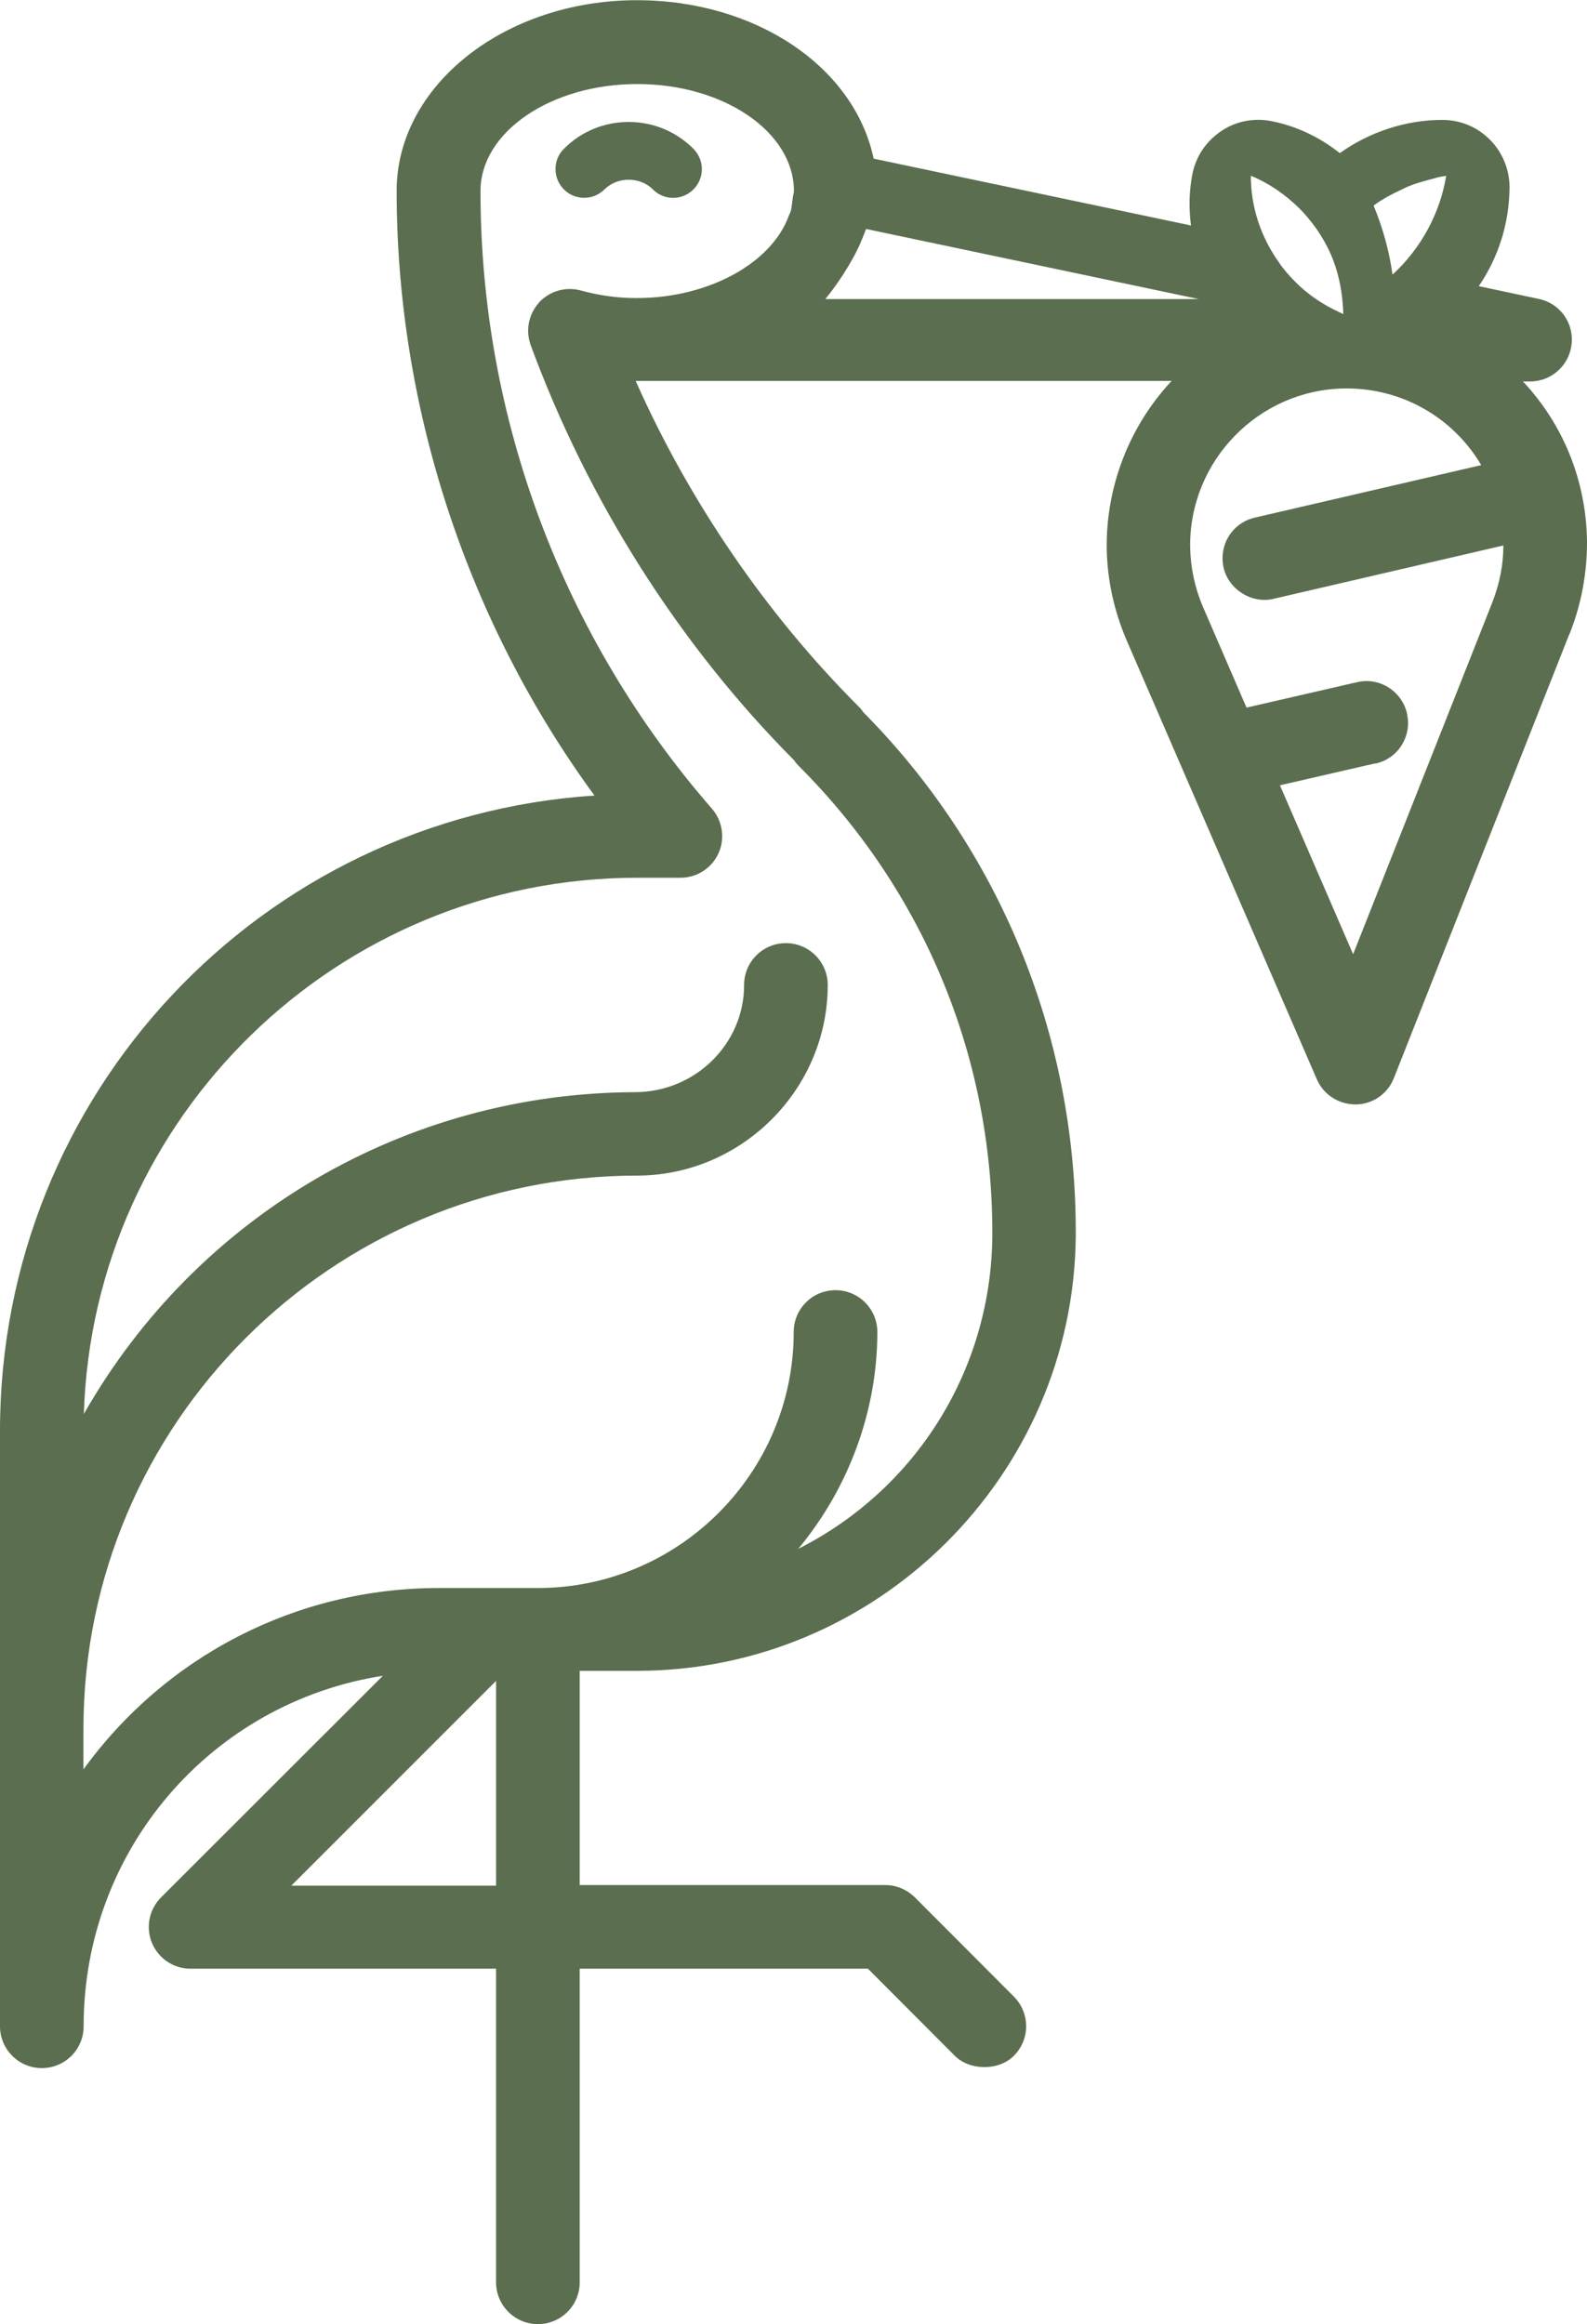 <?xml version="1.0" encoding="UTF-8"?>
<svg id="Ebene_2" data-name="Ebene 2" xmlns="http://www.w3.org/2000/svg" viewBox="0 0 77.42 113.38">
  <defs>
    <style>
      .cls-1 {
        fill: #5b6e4f;
      }
    </style>
  </defs>
  <g id="Ebene_1-2" data-name="Ebene 1">
    <g>
      <path class="cls-1" d="m31.85,9.24c.54.55,1.43.55,1.98,0,.26-.26.41-.62.41-.99s-.15-.72-.41-.99c-.84-.84-1.96-1.31-3.16-1.31-1.19,0-2.32.46-3.16,1.31-.27.26-.41.62-.41.99s.14.72.41.99.61.41.99.41.72-.15.99-.41c.63-.63,1.73-.63,2.36,0"/>
      <path class="cls-1" d="m58.48,14.59h-18.22c.42-.51.8-1.06,1.14-1.63.1-.18.21-.36.31-.55.12-.23.23-.46.32-.69.08-.18.15-.36.22-.55l16.23,3.42Zm6.49.46l-.29-.16c-.57-.33-1.06-.71-1.46-1.11-.33-.33-.61-.65-.83-.98-.9-1.27-1.37-2.72-1.37-4.23.86.36,1.63.88,2.32,1.55.3.29.58.62.9,1.07.26.38.49.78.68,1.21.33.76.53,1.61.59,2.52.01.13.02.26.02.4-.18-.08-.36-.17-.56-.27m2.96-1.67c-.16-1.14-.47-2.26-.92-3.35.13-.1.26-.19.4-.27.24-.15.49-.29.96-.51.13-.06.26-.13.39-.18.32-.13.66-.22.99-.31l.26-.07c.08-.02.15-.05.24-.06.1-.02.2-.04.3-.05-.3,1.83-1.23,3.54-2.61,4.81m-.83,23.86c.93-.21,1.58-1.03,1.58-1.98,0-.15-.02-.3-.05-.46-.25-1.09-1.34-1.79-2.44-1.53l-5.39,1.24-2.12-4.9c-.4-.93-.61-1.91-.63-2.93-.05-4.2,3.33-7.67,7.51-7.74h.13c2.71,0,5.19,1.42,6.56,3.74l-11.04,2.56c-.93.21-1.58,1.03-1.58,1.98,0,.16.02.32.05.46.12.52.45.97.92,1.26.46.29,1.02.39,1.53.26l11.2-2.6c0,.93-.18,1.85-.54,2.78l-6.79,17.16-3.57-8.24,4.65-1.07Zm-42.91,44.75v9.99h-9.99l9.99-9.99Zm2.1-67.24c-.52.57-.67,1.36-.41,2.08,2.8,7.61,7.26,14.63,12.85,20.25.07.11.15.2.24.29,6.08,6.08,9.43,14.16,9.43,22.76,0,6.59-3.67,12.49-9.47,15.42,2.47-2.97,3.86-6.74,3.86-10.58,0-1.12-.91-2.04-2.04-2.04s-2.04.91-2.04,2.04c0,6.87-5.59,12.47-12.45,12.49h-4.87c-6.9,0-13.3,3.29-17.33,8.85v-1.97c0-14.89,12.12-27,27.03-27h.11c5.05-.08,9.17-4.25,9.17-9.3,0-1.12-.91-2.04-2.04-2.04s-2.04.91-2.04,2.04c0,2.88-2.39,5.23-5.33,5.23-11.18.04-21.37,6.02-26.88,15.7.45-14.5,12.39-26.16,27-26.16h2.11c.8,0,1.52-.47,1.85-1.19.33-.72.2-1.58-.32-2.18-7.28-8.35-11.29-19.05-11.29-30.13,0-2.88,3.43-5.22,7.65-5.22s7.64,2.34,7.64,5.22c0,.04,0,.07-.02.13-.02.08-.03.16-.06.38-.02.19-.04.37-.09.52l-.07.15c-.83,2.34-3.94,4.04-7.41,4.04h-.08c-.89,0-1.79-.13-2.67-.37-.74-.2-1.52.03-2.04.59m47.96,3.85h.39c1.05,0,1.92-.79,2.03-1.83.11-1.04-.58-1.99-1.61-2.2l-2.92-.62c.98-1.44,1.49-3.1,1.5-4.83,0-.86-.35-1.71-.96-2.32-.62-.62-1.44-.96-2.32-.96-1.77,0-3.54.58-5,1.62-.98-.78-2.12-1.32-3.33-1.56-.85-.17-1.75,0-2.46.49-.73.49-1.23,1.23-1.4,2.09-.16.82-.18,1.66-.07,2.51l-15.48-3.26c-.95-4.49-5.76-7.73-11.55-7.73-6.46,0-11.72,4.17-11.72,9.3,0,10.54,3.42,20.99,9.65,29.5C12.7,39.88,0,53.39,0,69.8v29.05c0,1.12.91,2.04,2.04,2.04s2.04-.91,2.04-2.04c0-8.6,6.22-15.79,14.6-17.1l-10.82,10.81c-.38.38-.6.9-.6,1.44,0,.27.05.53.15.78.32.76,1.05,1.26,1.88,1.26h14.91v15.3c0,1.12.91,2.04,2.04,2.04s2.04-.91,2.04-2.04v-15.3h14.06l4.24,4.25c.73.73,2.15.74,2.88,0,.38-.38.6-.9.6-1.44s-.21-1.05-.59-1.44l-4.84-4.85c-.39-.38-.9-.6-1.44-.6h-14.91v-10.45h2.8c11.69,0,21.29-9.51,21.4-21.2v-.4c-.05-9.52-3.74-18.47-10.35-25.15-.07-.1-.15-.2-.24-.29-4.5-4.5-8.26-9.99-10.88-15.89.04,0,.08,0,.12,0h26.03c-2.07,2.21-3.21,5.16-3.17,8.2.03,1.53.36,3.02.96,4.43l9.29,21.44c.32.75,1.07,1.23,1.9,1.23.83-.01,1.56-.52,1.86-1.29l8.54-21.61.06-.13c.56-1.44.83-2.94.82-4.48-.05-2.94-1.16-5.68-3.16-7.8"/>
    </g>
  </g>
</svg>